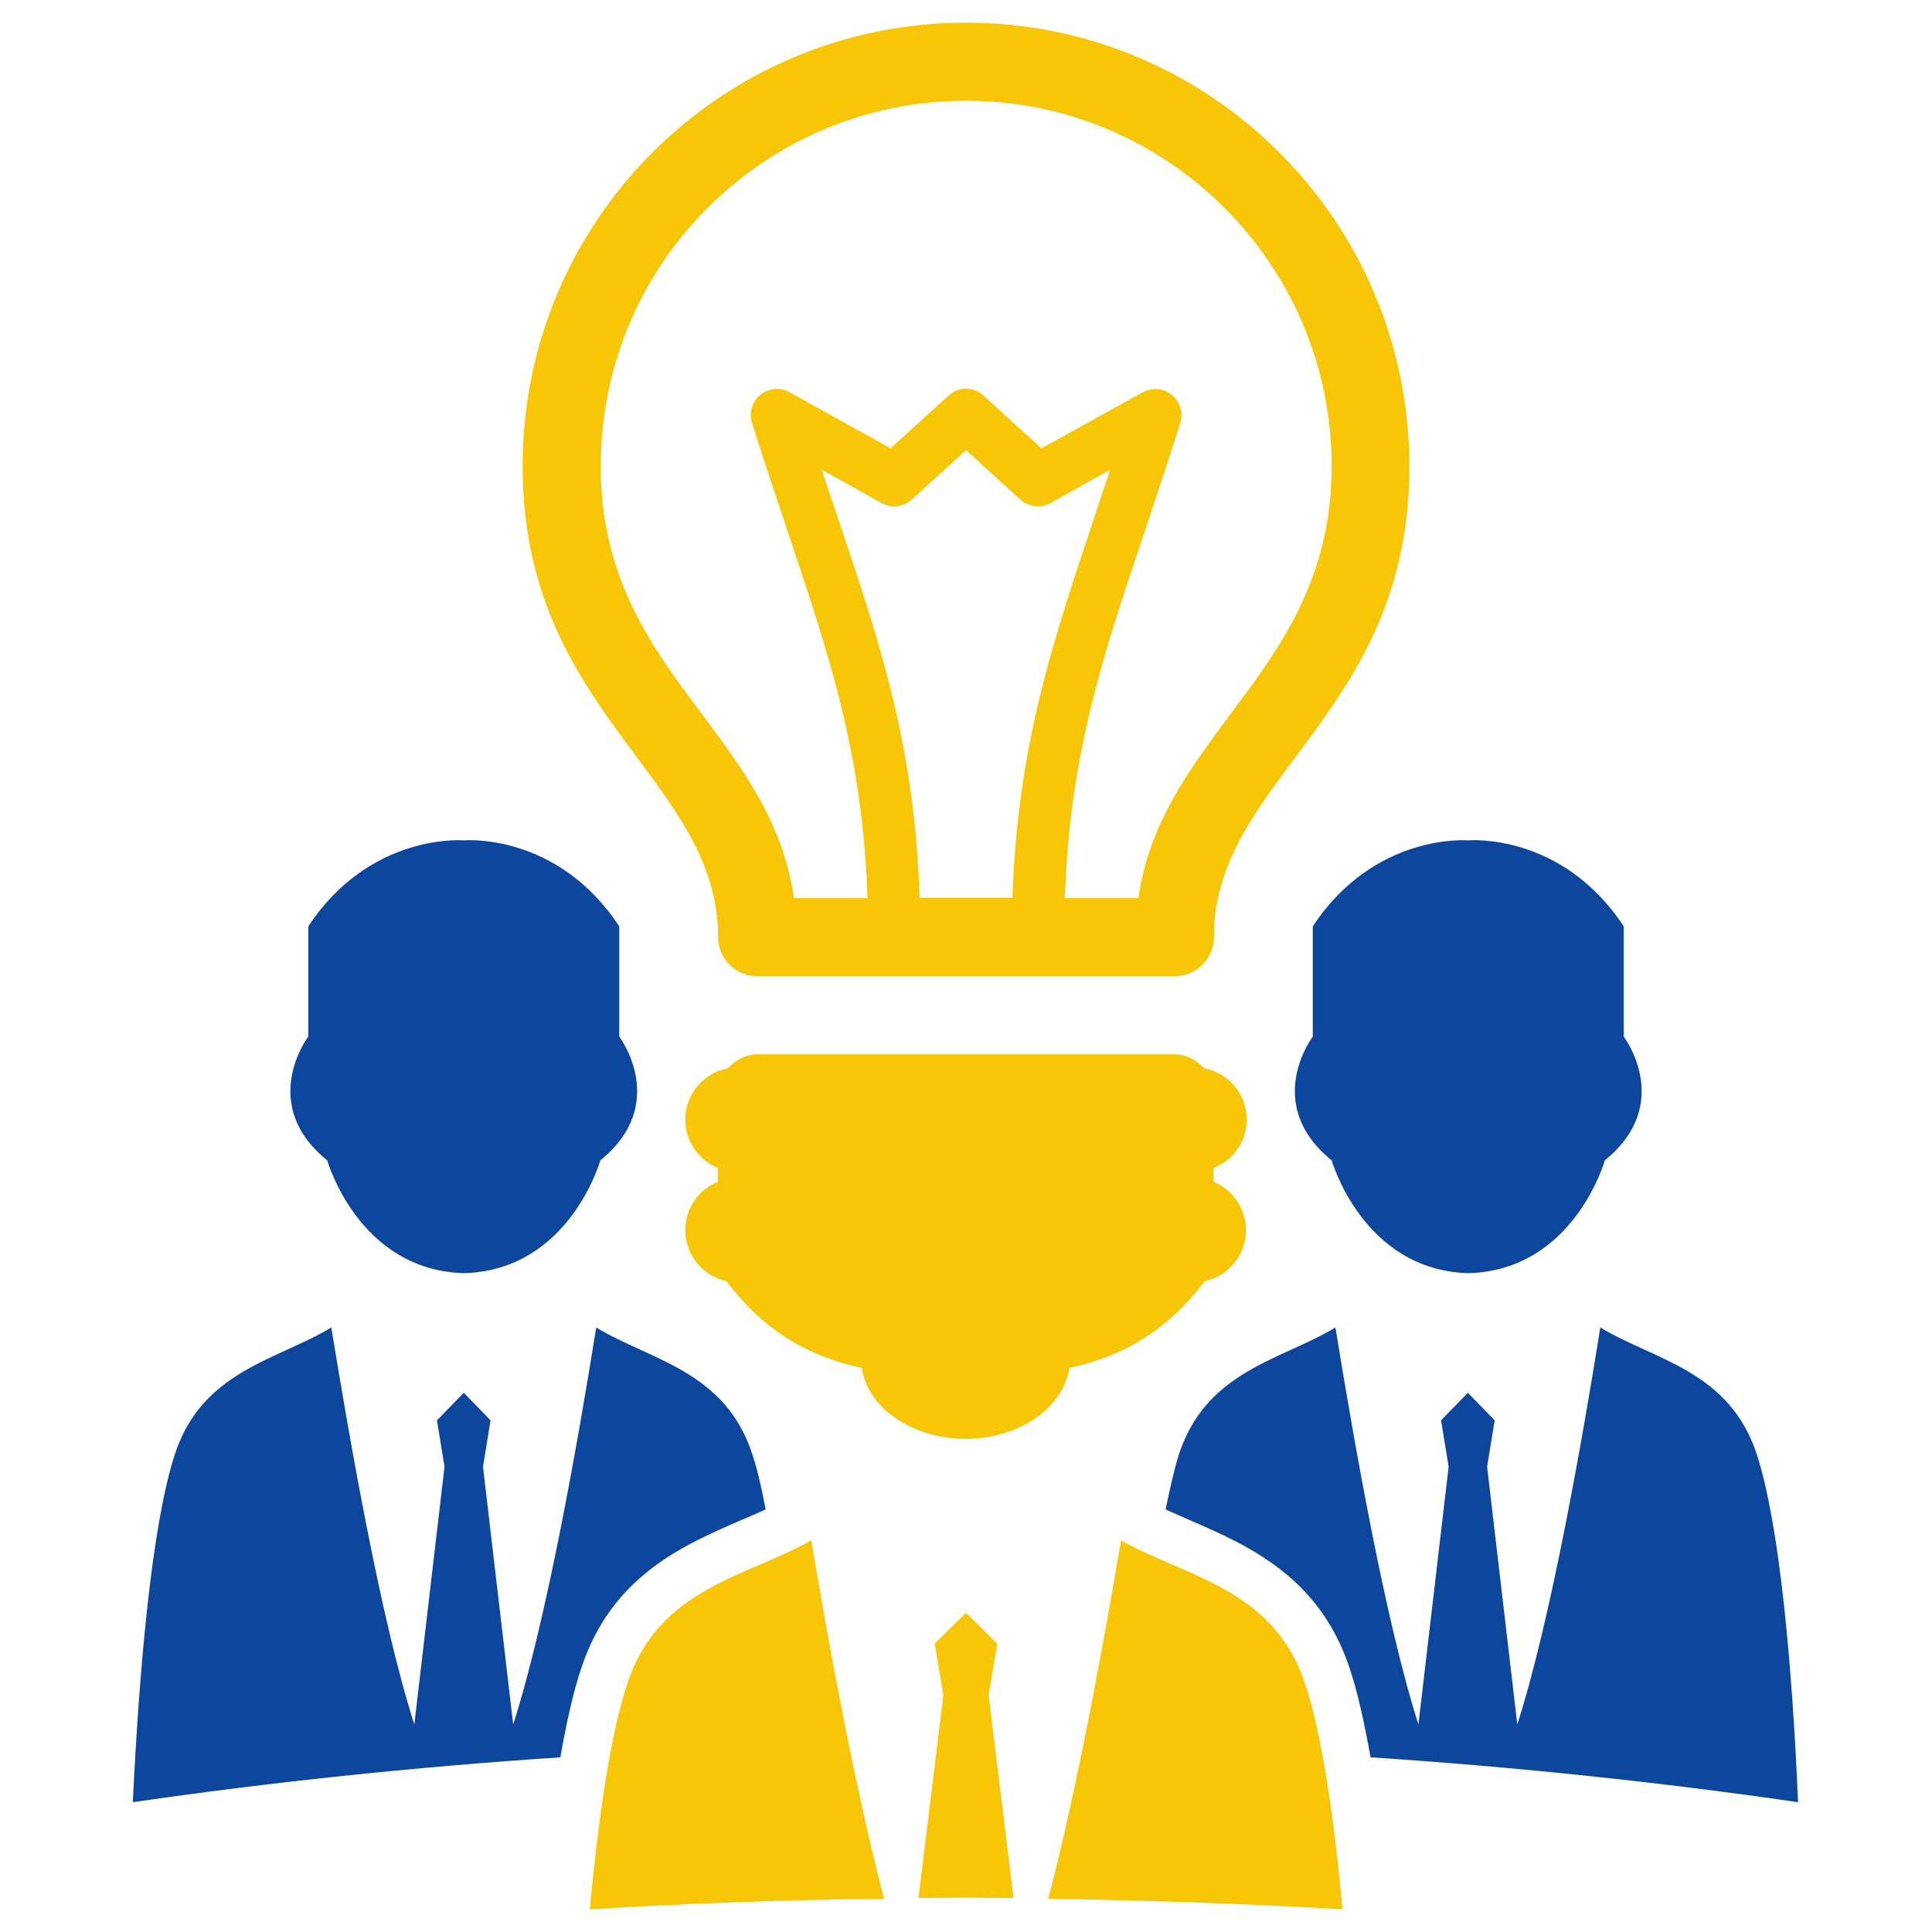 <?xml version="1.0" encoding="UTF-8"?>
<svg xmlns="http://www.w3.org/2000/svg" viewBox="0 0 512 512" id="ExpertTeam">
  <path fill="#f6c607" fill-rule="evenodd" d="M330.4 296.7c0-6.8-4.9-12.4-11.3-13.6-1.9-2.1-4.7-3.7-7.8-3.7H256h-55.3c-3.1 0-5.9 1.6-7.8 3.7-6.4 1.2-11.3 6.8-11.3 13.6 0 5.8 3.6 10.8 8.6 12.8v3.7c-5.1 2.1-8.6 7-8.6 12.8 0 6.6 4.7 12.2 10.9 13.5 9.4 12.5 20.1 18.7 31.4 21.9 1.5.4 3 .8 4.5 1.1 1.5 10.6 13.3 18.8 27.5 18.8h0c14.2 0 25.9-8.2 27.5-18.8 1.5-.3 3-.7 4.5-1.1 11.3-3.2 22-9.5 31.4-21.9 6.2-1.3 10.9-6.9 10.9-13.5 0-5.8-3.6-10.8-8.6-12.8v-3.7C326.8 307.5 330.4 302.5 330.4 296.7zM190.3 248.3c0 5.7 4.6 10.4 10.4 10.4H256h55.3c5.7 0 10.4-4.6 10.4-10.4 0-18.7 10.3-32.4 21.2-47.1 14.8-19.8 30.6-41 30.6-77.6 0-32.5-13.2-61.9-34.4-83.1C317.9 19.2 288.5 6 256 6h0c-32.5 0-61.9 13.2-83.1 34.4-21.3 21.3-34.4 50.7-34.4 83.1 0 36.5 15.8 57.8 30.6 77.6C180 215.9 190.3 229.6 190.3 248.3zM256 237.9h-12.3c-1.3-40.2-10.3-67-22-101.7-1.3-3.8-2.6-7.6-3.9-11.7l15.8 8.8c2.7 1.5 5.9 1 8-.9l0 0 14.4-13.1h0l14.4 13.1 0 0c2.1 1.9 5.3 2.4 8 .9l15.8-8.8c-1.4 4.1-2.7 8-3.9 11.7-11.6 34.7-20.6 61.5-22 101.7H256zM187.5 55.1c17.5-17.5 41.7-28.4 68.5-28.4h0c26.7 0 50.9 10.8 68.5 28.4 17.5 17.5 28.4 41.7 28.4 68.5 0 29.7-13.7 48.1-26.5 65.2-11.2 15.1-21.9 29.3-24.7 49.2h-19.5c1.3-38.2 10-64 21.2-97.3 3.1-9.3 6.4-19.2 9.4-28.6 1.1-3.6-.9-7.5-4.5-8.7-2.1-.6-4.2-.3-5.9.8L276 118.8l-15.4-14c-1.3-1.2-3-1.8-4.6-1.8-1.7 0-3.3.6-4.6 1.8l-15.4 14-26.3-14.6c-1.7-1.1-3.8-1.5-5.9-.8-3.6 1.1-5.7 5-4.5 8.7 2.9 9.4 6.3 19.2 9.4 28.6 11.2 33.4 19.9 59.2 21.2 97.3h-19.5c-2.8-19.8-13.4-34.1-24.7-49.2-12.8-17.1-26.5-35.5-26.5-65.2C159.2 96.8 170 72.6 187.5 55.1zM297.1 408.2c-4.5 26.4-11.4 64.8-19.3 95 26.4.4 52.4 1.3 78 2.8-2.3-24.5-5.5-46.6-10-60C337.4 420.8 313.9 417.8 297.1 408.2zM264.3 435.6l-8.3-8.2-8.3 8.2 2.3 13.6-6.6 53.8c4.2 0 8.4-.1 12.6-.1 4.2 0 8.4.1 12.6.1l-6.6-53.8L264.3 435.6zM166.3 446c-4.5 13.5-7.7 35.5-10 60 25.5-1.6 51.6-2.5 78-2.8-7.9-30.2-14.9-68.6-19.3-95C198.1 417.8 174.6 420.8 166.3 446z" clip-rule="evenodd" class="color95b962 svgShape"></path>
  <g fill="#ffffff" class="color000000 svgShape">
    <path fill="#0c469d" fill-rule="evenodd" d="M122.9 337.4c28-.7 36.2-29.9 36.2-29.9 18.5-15 5-32.8 5-32.8v-29.2c-16.4-25-41.2-22.8-41.2-22.8s-24.8-2.1-41.2 22.8v29.2c0 0-13.5 17.8 5 32.8C86.7 307.4 94.9 336.6 122.9 337.4zM389.1 337.4c28-.7 36.2-29.9 36.2-29.9 18.5-15 5-32.8 5-32.8v-29.2c-16.4-25-41.2-22.8-41.2-22.8s-24.8-2.1-41.2 22.8v29.2c0 0-13.5 17.8 5 32.8C352.9 307.4 361.1 336.6 389.1 337.4zM158 351.8c-4.8 30-13.1 77.4-22 105.2l-8-68.3 2-12.3-7.1-7.3-7.1 7.3 2 12.3-8 68.3c-8.9-27.8-17.1-75.2-22-105.2-14.4 8.7-34.4 11.4-41.6 34-6 18.9-9.3 56.3-11 91.8 36.4-5.3 74.3-9.3 113.3-11.9 1.6-9.1 3.4-17.3 5.6-23.8 8.1-24.3 27-32.4 42.2-39 2.3-1 4.5-1.9 6.6-2.9-1-5.3-2.1-10.3-3.4-14.2C192.4 363.2 172.3 360.5 158 351.8zM465.7 385.8c-7.2-22.6-27.2-25.3-41.6-34-4.8 30-13.1 77.4-22 105.2l-8-68.3 2-12.3-7.1-7.3-7.1 7.3 2 12.3-8 68.3c-8.9-27.8-17.1-75.2-22-105.2-14.4 8.7-34.4 11.4-41.6 34-1.2 3.9-2.3 8.9-3.4 14.2 2.1 1 4.3 1.9 6.5 2.9 15.2 6.6 34.1 14.8 42.2 39 2.2 6.5 4 14.8 5.6 23.8 39 2.6 76.9 6.6 113.3 11.9C475 442.1 471.7 404.7 465.7 385.8z" clip-rule="evenodd" class="color936ca3 svgShape"></path>
  </g>
</svg>
